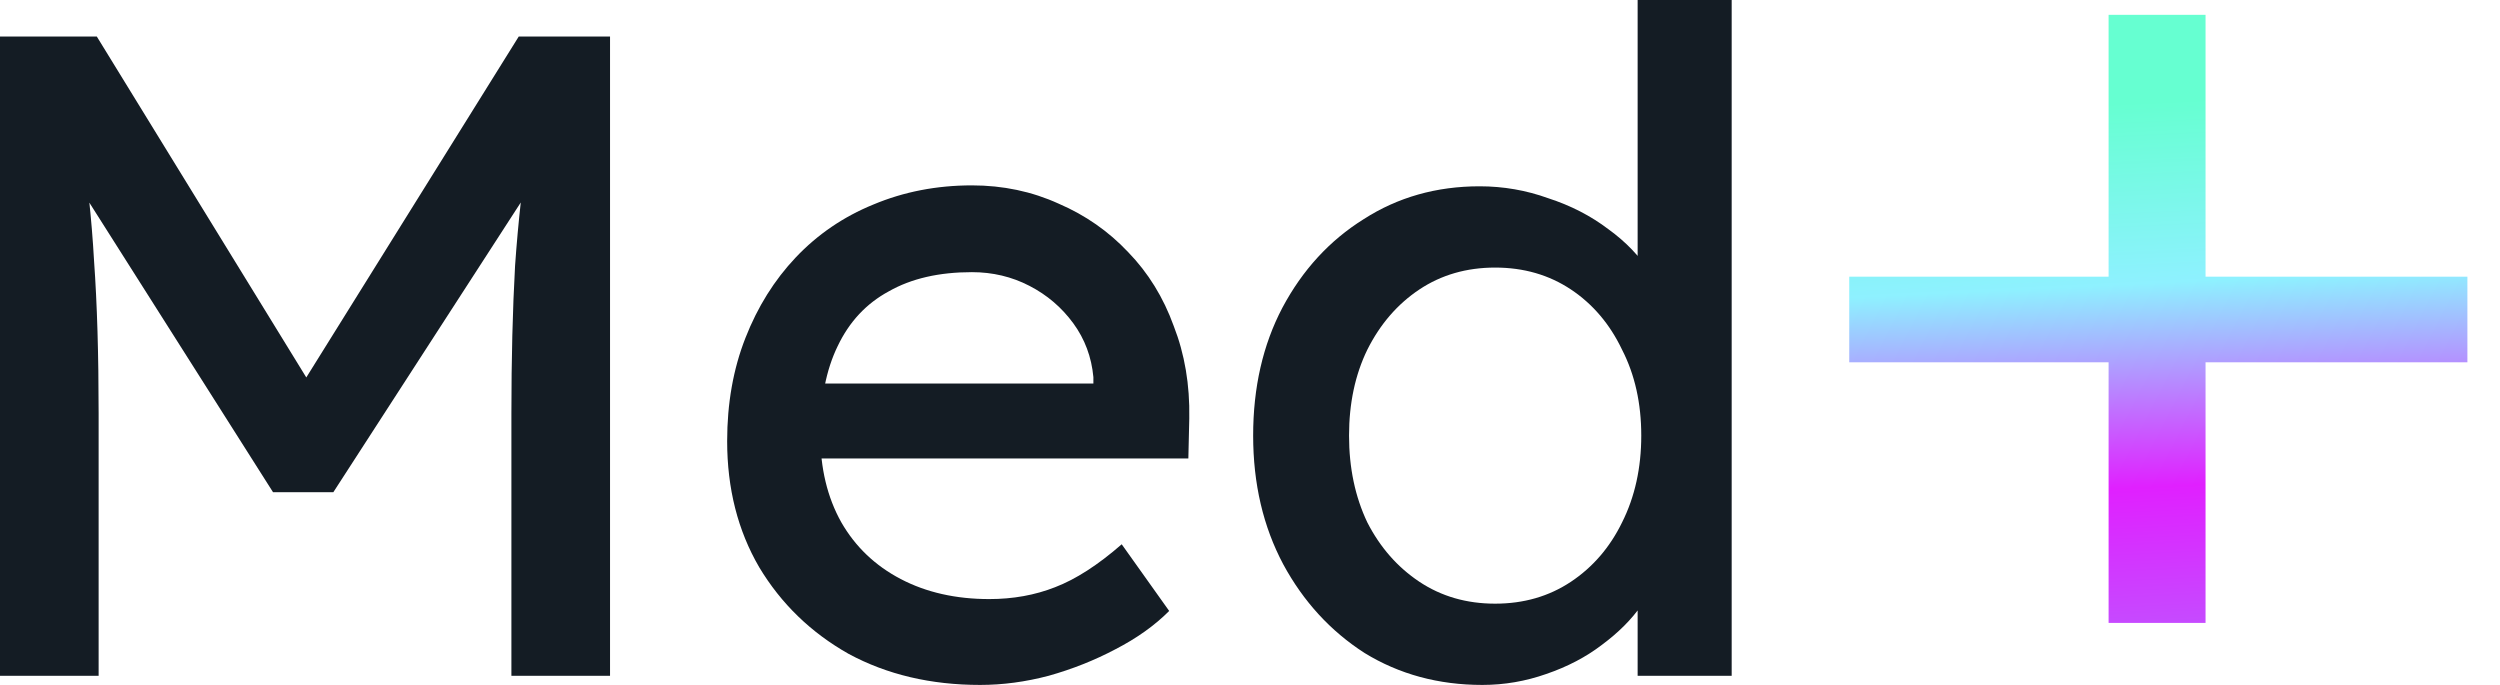 <svg xmlns="http://www.w3.org/2000/svg" width="73" height="20" viewBox="0 0 73 20" fill="none"><path d="M0 19.733V1.067H2.827L9.627 12.133L8.267 12.107L15.147 1.067H17.813V19.733H14.933V12.08C14.933 10.48 14.969 9.04 15.04 7.76C15.129 6.48 15.271 5.209 15.467 3.947L15.84 4.933L9.733 14.373H7.973L2.053 5.04L2.347 3.947C2.542 5.138 2.676 6.364 2.747 7.627C2.836 8.871 2.88 10.356 2.88 12.08V19.733H0Z" fill="#141C24"></path><path d="M28.62 20C27.18 20 25.9 19.698 24.78 19.093C23.678 18.471 22.807 17.627 22.167 16.56C21.545 15.493 21.233 14.267 21.233 12.88C21.233 11.778 21.411 10.773 21.767 9.867C22.122 8.96 22.611 8.178 23.233 7.52C23.873 6.844 24.629 6.329 25.5 5.973C26.389 5.6 27.349 5.413 28.38 5.413C29.287 5.413 30.131 5.591 30.913 5.947C31.696 6.284 32.371 6.756 32.94 7.36C33.527 7.964 33.971 8.684 34.273 9.52C34.593 10.338 34.745 11.236 34.727 12.213L34.7 13.387H23.26L22.647 11.2H32.327L31.927 11.653V11.013C31.873 10.427 31.678 9.902 31.34 9.44C31.002 8.978 30.576 8.613 30.06 8.347C29.545 8.08 28.985 7.947 28.38 7.947C27.42 7.947 26.611 8.133 25.953 8.507C25.296 8.862 24.798 9.396 24.46 10.107C24.122 10.8 23.953 11.662 23.953 12.693C23.953 13.671 24.158 14.524 24.567 15.253C24.976 15.964 25.553 16.516 26.3 16.907C27.047 17.298 27.909 17.493 28.887 17.493C29.58 17.493 30.22 17.378 30.807 17.147C31.411 16.916 32.06 16.498 32.754 15.893L34.14 17.84C33.714 18.267 33.189 18.64 32.567 18.96C31.962 19.28 31.314 19.538 30.62 19.733C29.945 19.911 29.278 20 28.62 20Z" fill="#141C24"></path><path d="M43.285 20C42.005 20 40.858 19.689 39.845 19.067C38.85 18.427 38.059 17.564 37.472 16.48C36.885 15.378 36.592 14.124 36.592 12.72C36.592 11.316 36.876 10.071 37.445 8.987C38.032 7.884 38.823 7.022 39.819 6.4C40.814 5.76 41.943 5.44 43.205 5.44C43.898 5.44 44.565 5.556 45.205 5.787C45.863 6 46.45 6.302 46.965 6.693C47.481 7.067 47.881 7.484 48.165 7.947C48.467 8.391 48.618 8.844 48.618 9.307L47.819 9.36V0H50.565V19.733H47.819V16.4H48.352C48.352 16.827 48.21 17.253 47.925 17.68C47.641 18.089 47.258 18.471 46.779 18.827C46.316 19.182 45.774 19.467 45.152 19.68C44.547 19.893 43.925 20 43.285 20ZM43.658 17.627C44.494 17.627 45.232 17.413 45.872 16.987C46.512 16.56 47.01 15.982 47.365 15.253C47.739 14.507 47.925 13.662 47.925 12.72C47.925 11.778 47.739 10.942 47.365 10.213C47.01 9.467 46.512 8.88 45.872 8.453C45.232 8.027 44.494 7.813 43.658 7.813C42.823 7.813 42.085 8.027 41.445 8.453C40.805 8.88 40.298 9.467 39.925 10.213C39.57 10.942 39.392 11.778 39.392 12.72C39.392 13.662 39.57 14.507 39.925 15.253C40.298 15.982 40.805 16.56 41.445 16.987C42.085 17.413 42.823 17.627 43.658 17.627Z" fill="#141C24"></path><path d="M53.998 10.579V8.079H72.048V10.579H53.998ZM61.571 18.189V0.433H64.402V18.189H61.571Z" fill="url(#paint0_linear_168_11511)"></path><defs><linearGradient id="paint0_linear_168_11511" x1="38.368" y1="4.151" x2="39.154" y2="20.419" gradientUnits="userSpaceOnUse"><stop stop-color="#66FFD1"></stop><stop offset="0.325" stop-color="#8EF1FF"></stop><stop offset="0.69" stop-color="#E020FF"></stop><stop offset="1" stop-color="#BF55FF"></stop></linearGradient></defs></svg>